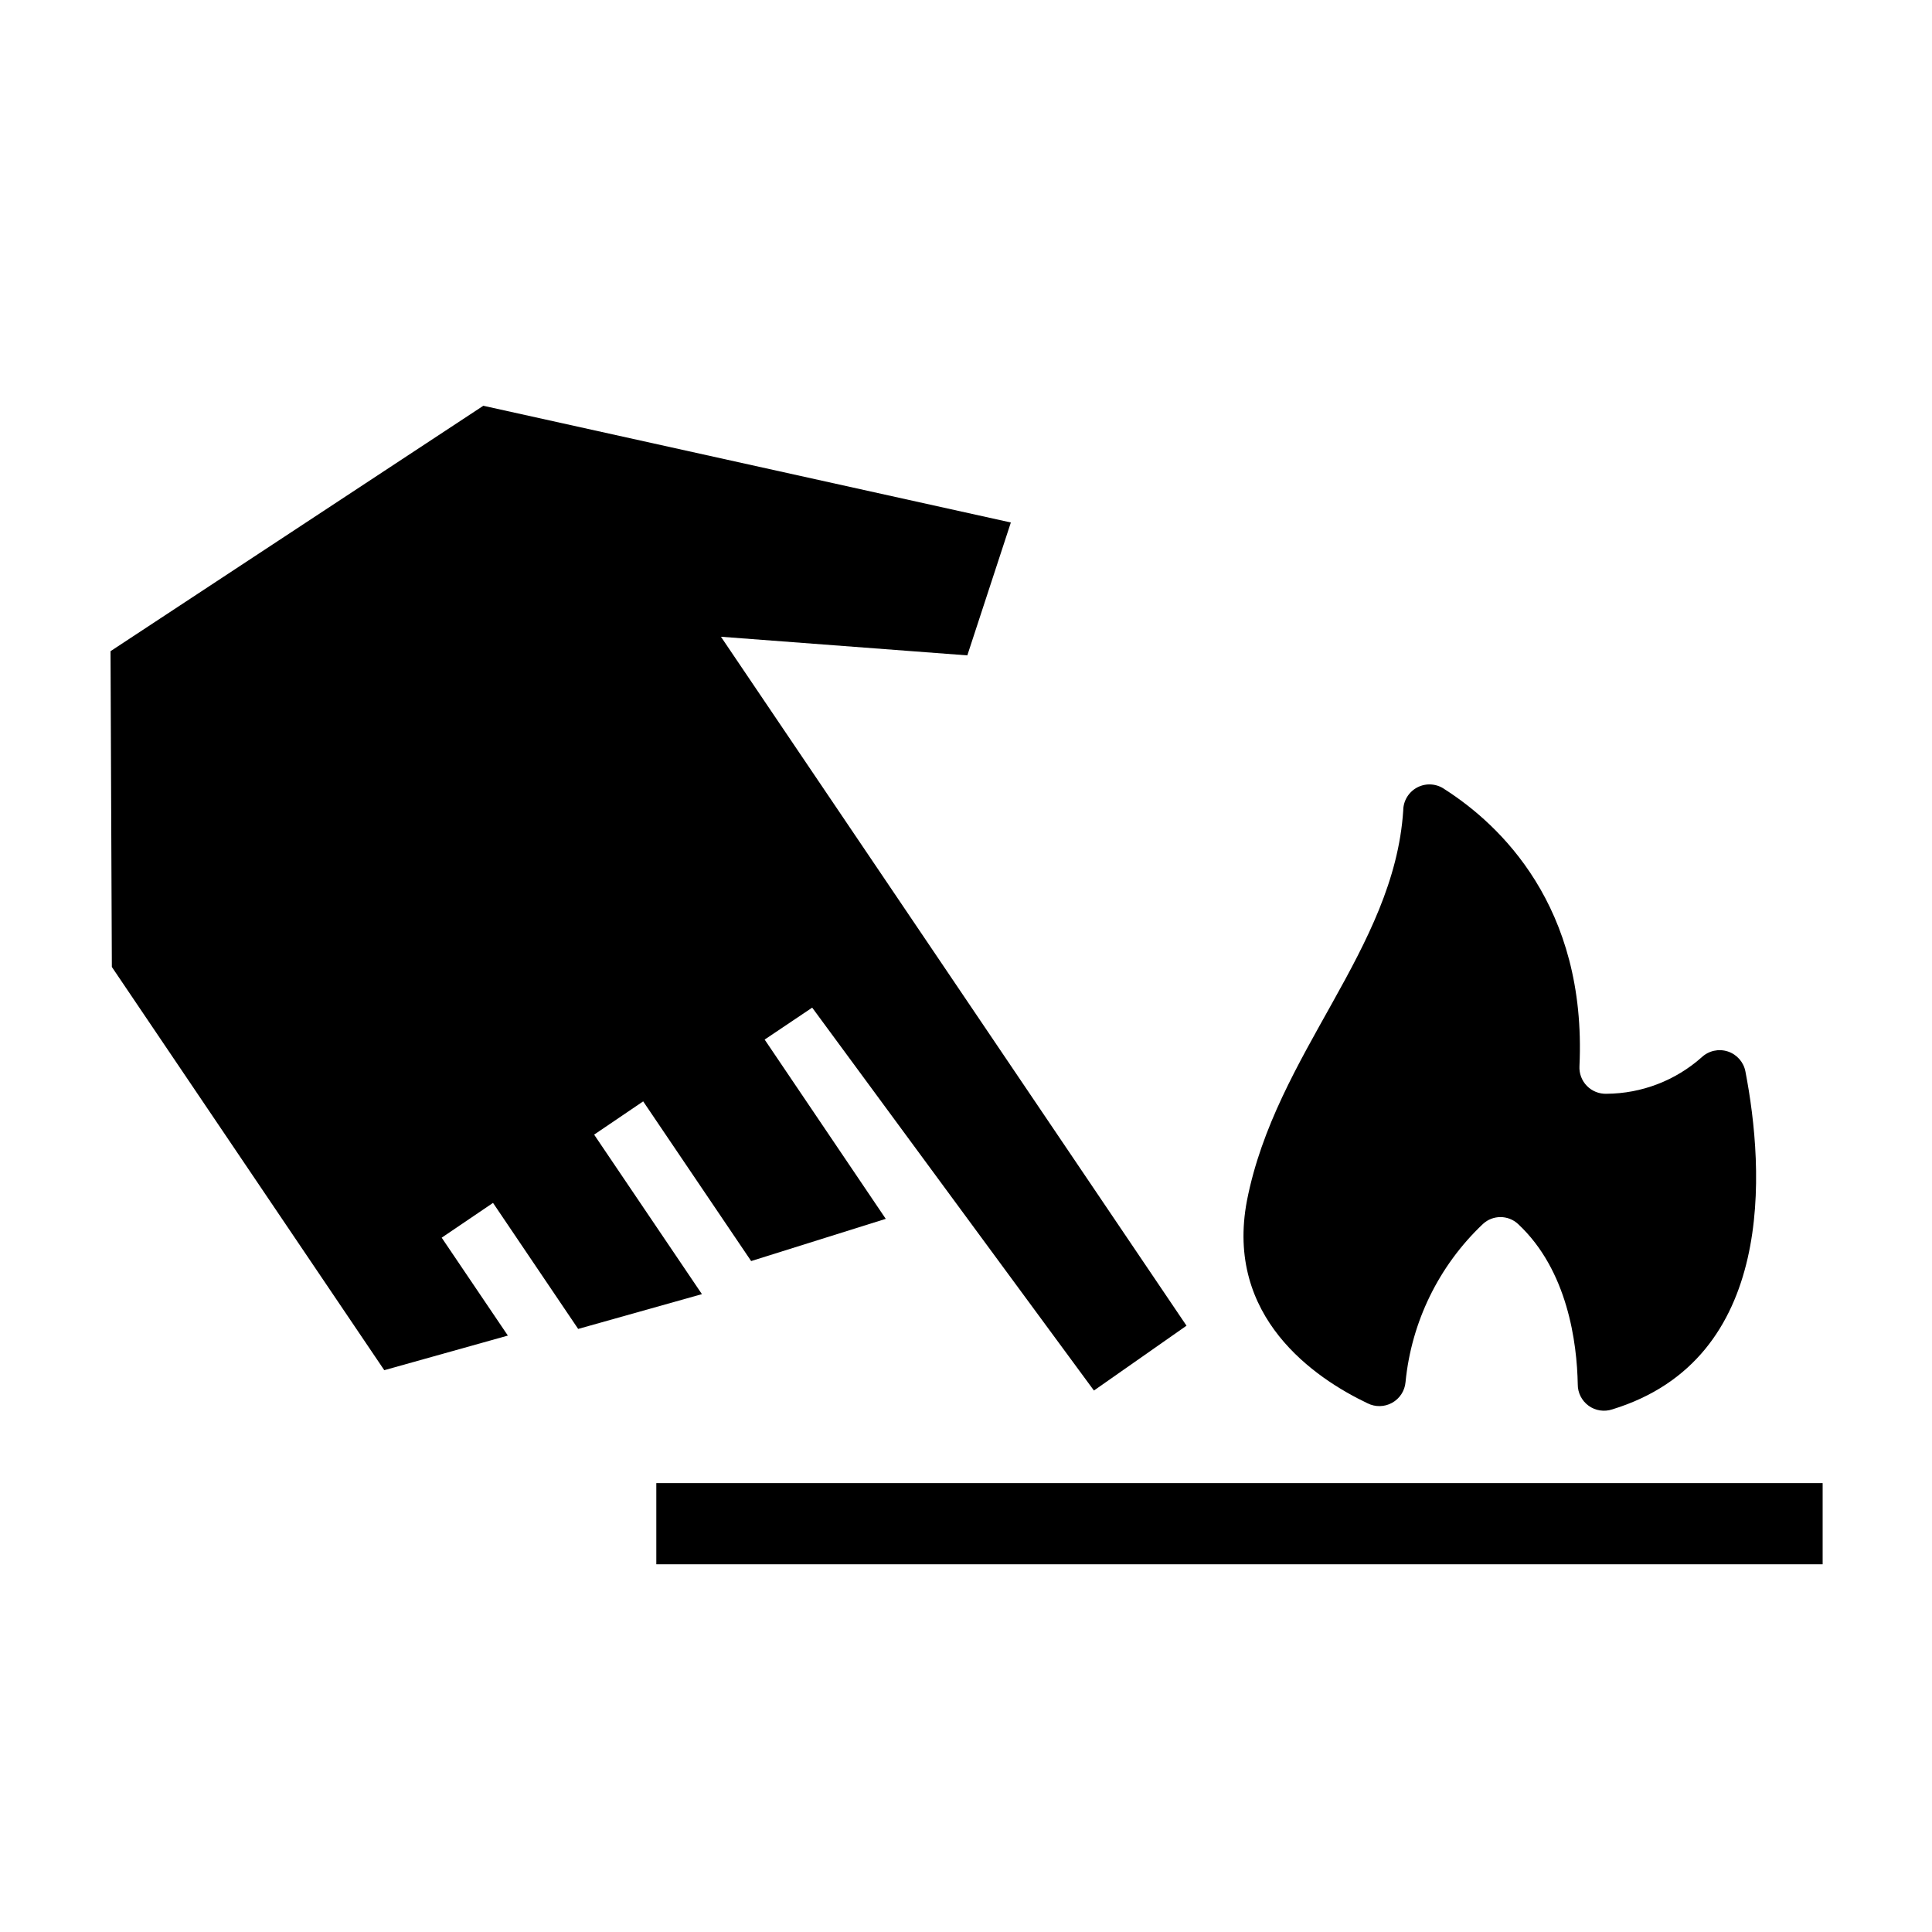 <?xml version="1.0" encoding="UTF-8"?>
<!-- The Best Svg Icon site in the world: iconSvg.co, Visit us! https://iconsvg.co -->
<svg fill="#000000" width="800px" height="800px" version="1.1" viewBox="144 144 512 512" xmlns="http://www.w3.org/2000/svg">
 <g>
  <path d="m297.22 496.18 32.797-9.219-28.566-42.27 13-8.816 28.613 42.32 35.672-11.188-32.094-47.508 12.598-8.465 74.664 101.47 24.535-17.18-123.38-182.58 65.293 4.938 11.535-35.215-139.8-30.934-98.797 65.039 0.352 83.684 72.195 106.86 32.75-9.172-17.535-25.945 13.605-9.219z"/>
  <path d="m506.4 515.88c2.059 1.047 4.504 1 6.523-0.121s3.352-3.172 3.555-5.473c1.559-15.984 8.84-30.871 20.504-41.914 2.629-2.441 6.691-2.441 9.32 0 13.148 12.242 15.617 31.488 15.82 42.469-0.02 2.25 1.051 4.367 2.871 5.691 1.82 1.32 4.168 1.676 6.297 0.961 43.527-13.352 40.305-63.48 35.266-89.527-0.469-2.492-2.262-4.531-4.676-5.32-2.41-0.785-5.059-0.195-6.91 1.539-6.945 6.172-15.898 9.609-25.191 9.676-1.957 0.074-3.859-0.684-5.231-2.082-1.371-1.402-2.09-3.316-1.973-5.273 1.965-42.473-21.262-64.086-35.668-73.305h-0.004c-2.109-1.531-4.898-1.75-7.223-0.574-2.324 1.18-3.797 3.559-3.809 6.164-2.418 36.98-33.754 64.234-41.414 103.38-5.894 30.883 17.988 47.055 31.941 53.707z"/>
  <path d="m317.93 537.04h309.09v21.512h-309.09z"/>
 </g>
</svg>
